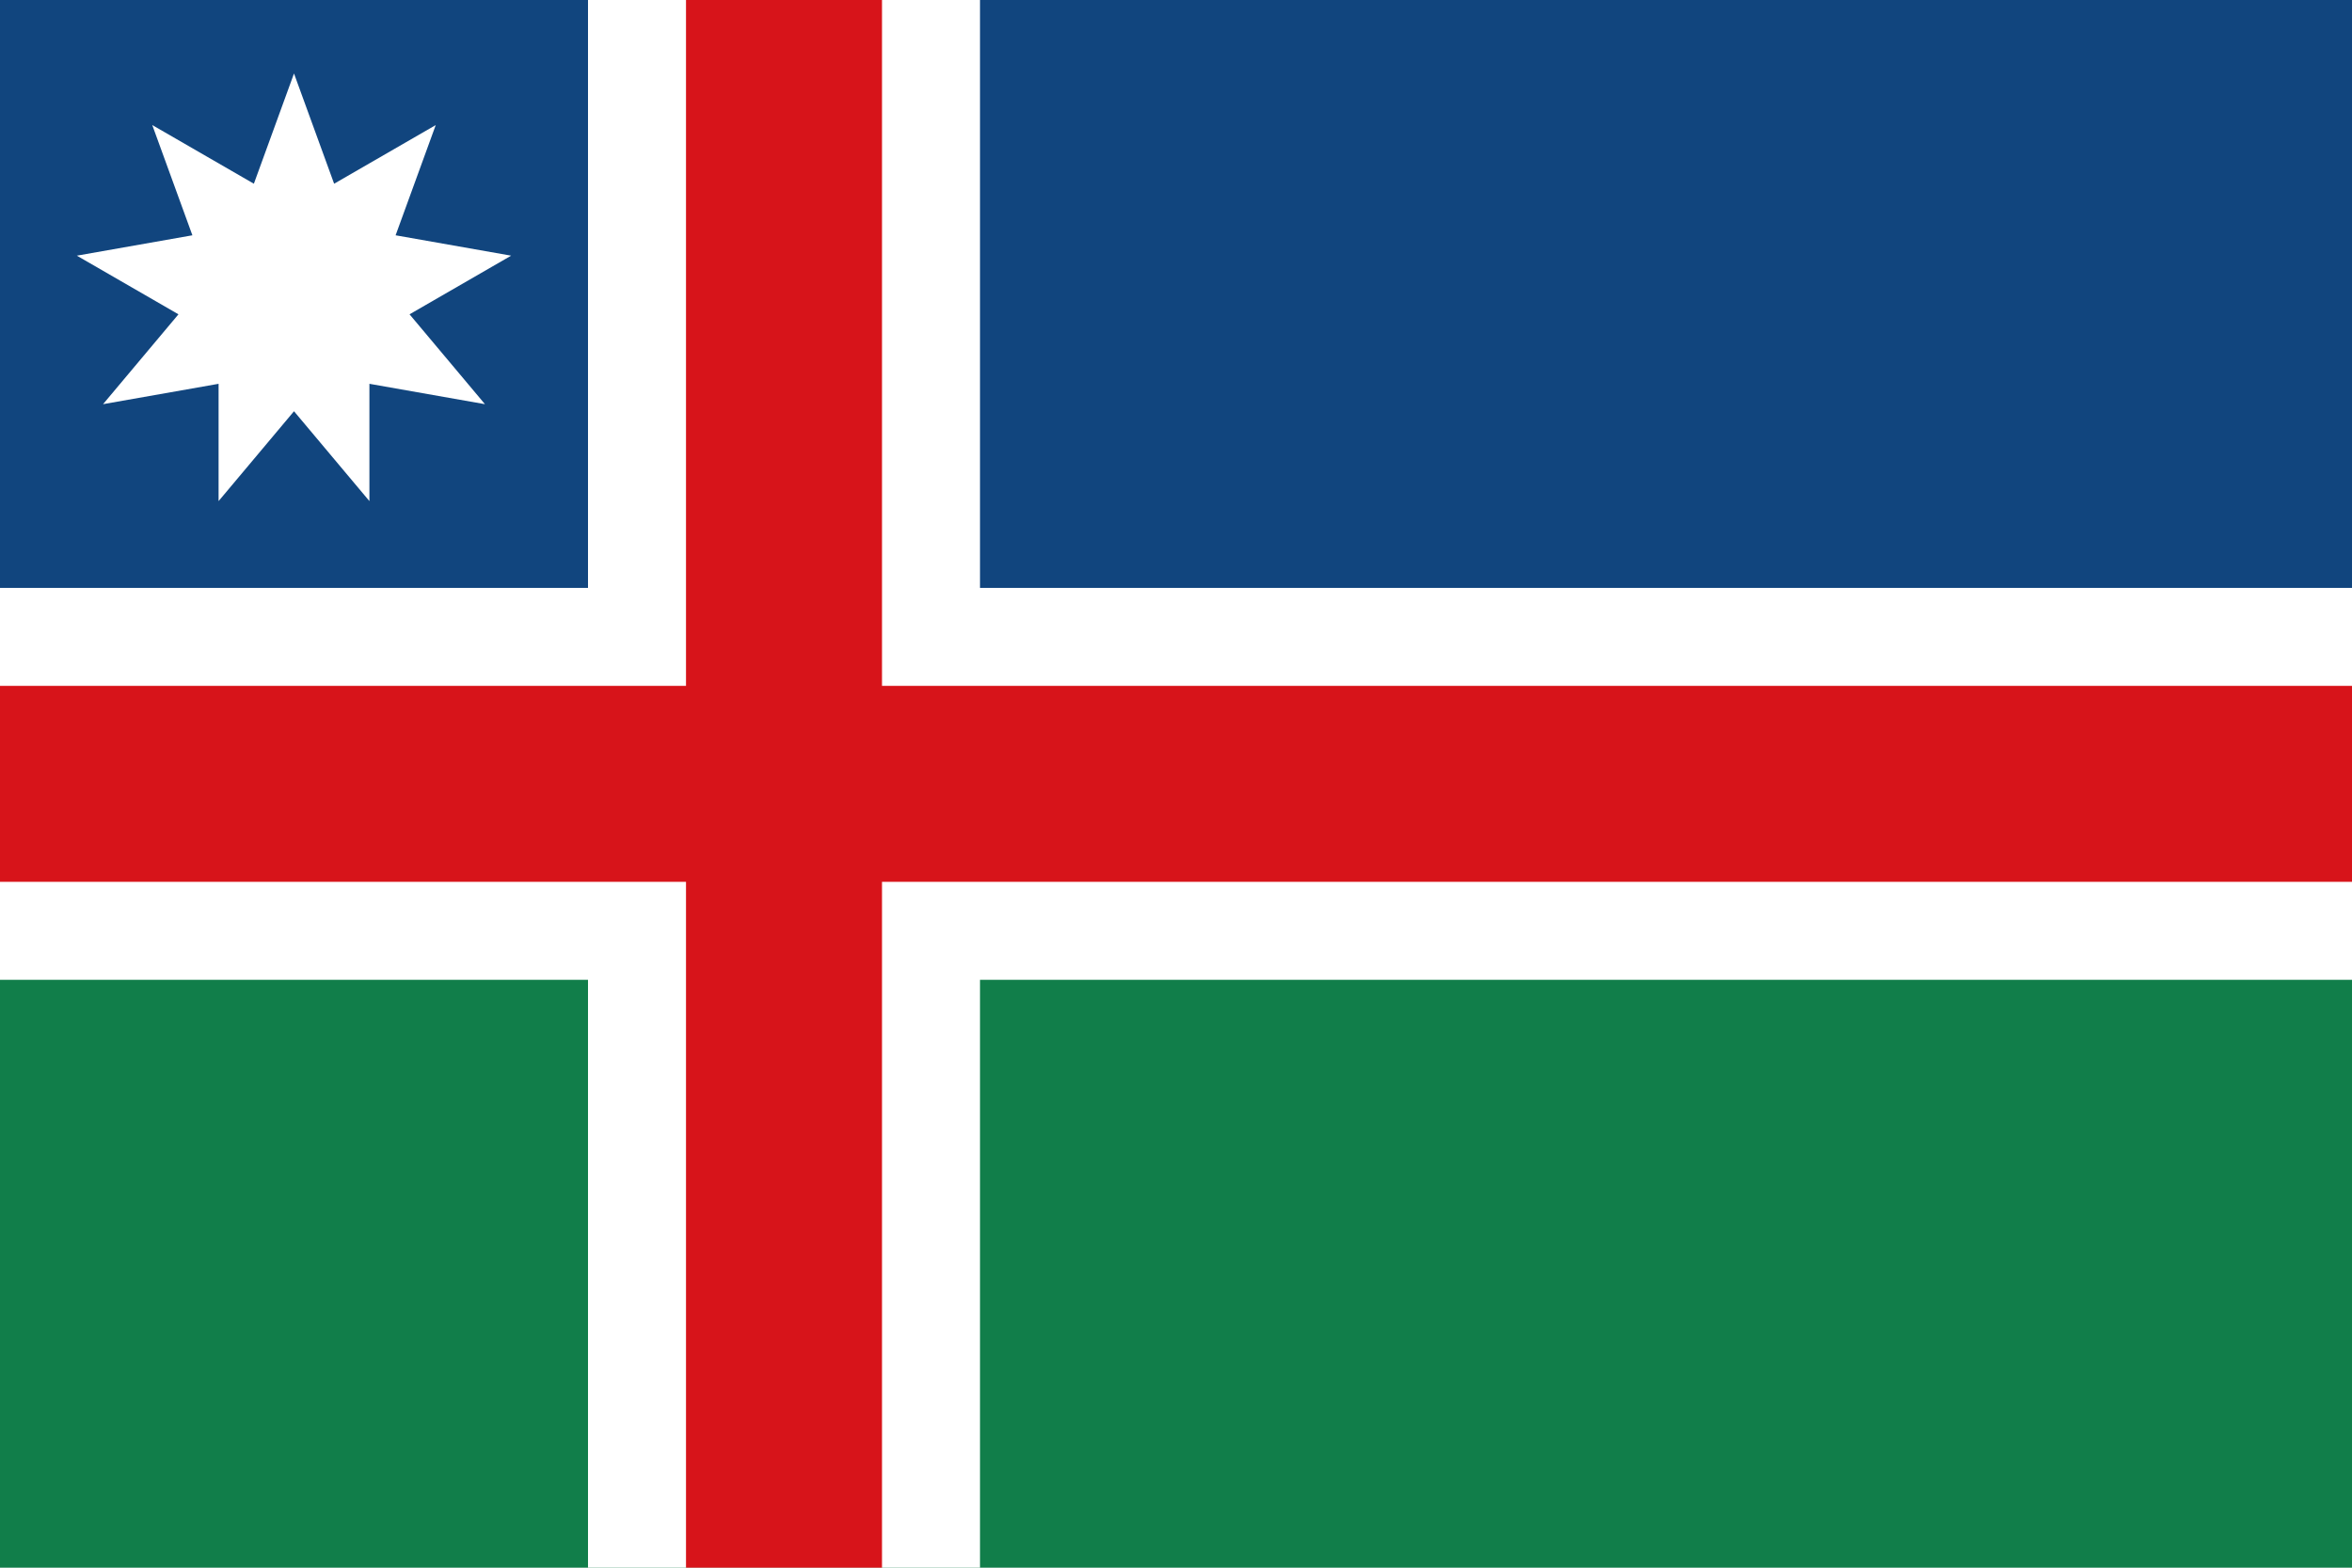 <?xml version="1.0" encoding="UTF-8"?>
<svg xmlns="http://www.w3.org/2000/svg" width="900" height="600">
  <rect width="900" height="600" fill="#117e4a" />
  <rect width="900" height="300" fill="#11457e" />
  <rect width="150" height="600" x="225" fill="#fff" />
  <rect width="900" height="150" y="225" fill="#fff" />
  <rect width="75"  height="600" x="262.5" fill="#d7141a" />
  <rect width="900" height="75"  y="262.5" fill="#d7141a" />
  <path style="fill:#fff" d="m-2619.267 103.33-28.858-34.39-28.858 34.39V58.437l-44.213 7.796 28.858-34.392-38.88-22.447 44.213-7.796-15.355-42.188 38.88 22.448 15.355-42.188 15.355 42.188 38.88-22.448-15.355 42.188 44.213 7.796-38.88 22.447 28.858 34.392-44.213-7.796z" transform="translate(2760.625 88.456)"/></svg>

